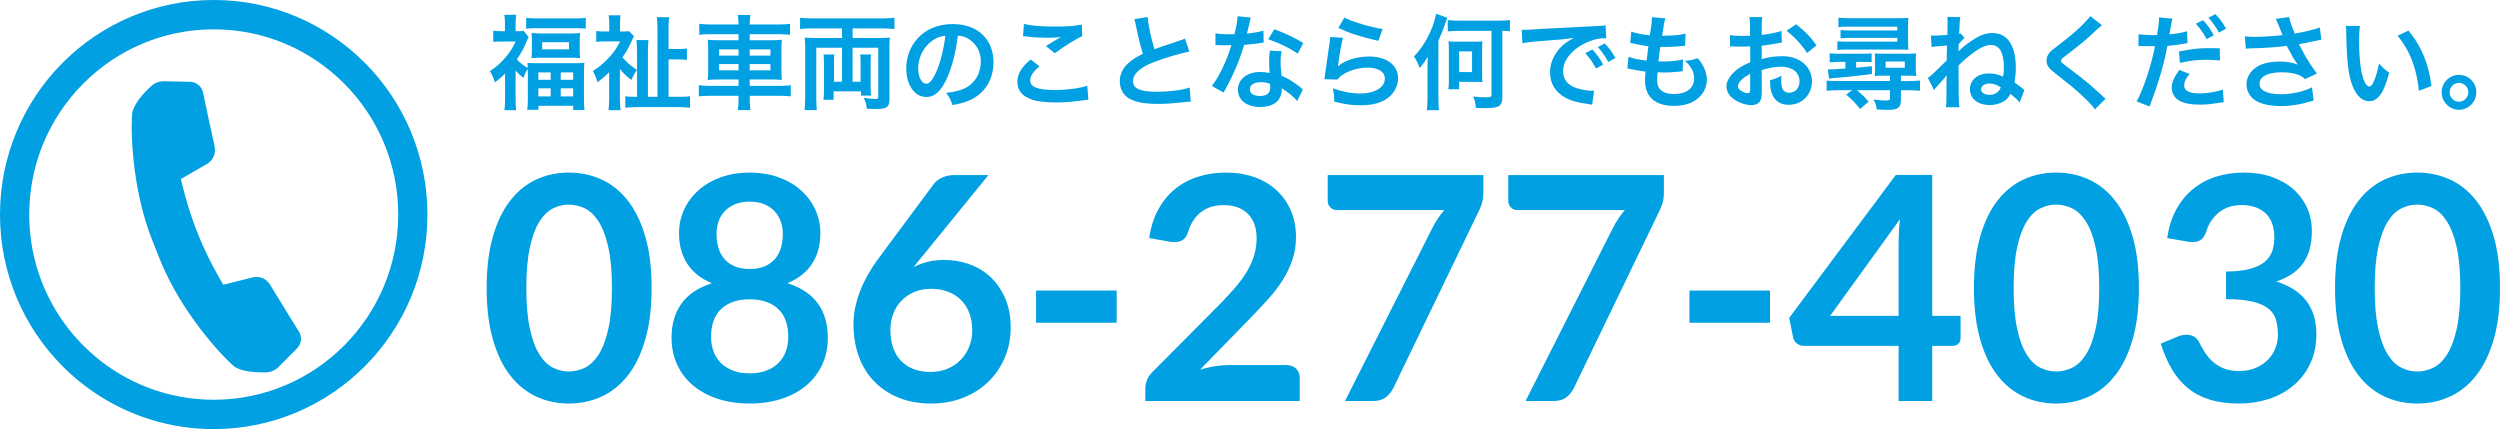 <?xml version="1.0" encoding="utf-8"?>
<!-- Generator: Adobe Illustrator 16.0.0, SVG Export Plug-In . SVG Version: 6.00 Build 0)  -->
<!DOCTYPE svg PUBLIC "-//W3C//DTD SVG 1.1//EN" "http://www.w3.org/Graphics/SVG/1.1/DTD/svg11.dtd">
<svg version="1.1" id="レイヤー_1" xmlns="http://www.w3.org/2000/svg" xmlns:xlink="http://www.w3.org/1999/xlink" x="0px"
	 y="0px" width="268px" height="46px" viewBox="16 2.5 268 46" enable-background="new 16 2.5 268 46" xml:space="preserve">
<g>
	<g>
		<path fill="#00A0E2" d="M85.854,33.379c0,2.11-0.225,3.944-0.676,5.502c-0.45,1.559-1.073,2.846-1.869,3.861
			c-0.795,1.016-1.735,1.772-2.82,2.27c-1.084,0.497-2.254,0.746-3.512,0.746c-1.256,0-2.422-0.249-3.495-0.746
			c-1.073-0.497-2.004-1.254-2.794-2.27s-1.407-2.303-1.852-3.861c-0.445-1.558-0.668-3.392-0.668-5.502
			c0-2.122,0.223-3.959,0.668-5.512c0.445-1.551,1.062-2.835,1.852-3.852c0.79-1.016,1.721-1.772,2.794-2.271
			c1.073-0.495,2.239-0.744,3.495-0.744c1.258,0,2.428,0.249,3.512,0.744c1.085,0.498,2.025,1.255,2.82,2.271
			c0.796,1.017,1.418,2.301,1.869,3.852C85.63,29.42,85.854,31.257,85.854,33.379z M81.601,33.379c0-1.753-0.128-3.205-0.384-4.354
			c-0.256-1.151-0.599-2.066-1.026-2.748c-0.429-0.681-0.921-1.158-1.476-1.432c-0.557-0.273-1.136-0.411-1.736-0.411
			c-0.589,0-1.159,0.138-1.709,0.411s-1.038,0.751-1.46,1.432c-0.423,0.682-0.759,1.597-1.009,2.748
			c-0.251,1.149-0.376,2.602-0.376,4.354c0,1.754,0.125,3.205,0.376,4.354c0.25,1.15,0.586,2.066,1.009,2.747s0.91,1.158,1.46,1.432
			c0.551,0.274,1.12,0.411,1.709,0.411c0.601,0,1.18-0.137,1.736-0.411c0.555-0.273,1.047-0.751,1.476-1.432
			c0.428-0.681,0.771-1.597,1.026-2.747C81.473,36.584,81.601,35.133,81.601,33.379z"/>
		<path fill="#00A0E2" d="M96.365,45.758c-1.246,0-2.383-0.169-3.412-0.503c-1.029-0.335-1.911-0.81-2.645-1.425
			c-0.734-0.613-1.304-1.356-1.709-2.228c-0.406-0.87-0.609-1.842-0.609-2.914c0-1.429,0.351-2.639,1.052-3.627
			c0.7-0.987,1.791-1.723,3.27-2.202c-1.179-0.491-2.061-1.188-2.645-2.094c-0.583-0.904-0.875-1.992-0.875-3.266
			c0-0.915,0.187-1.771,0.559-2.563c0.372-0.793,0.893-1.481,1.56-2.067c0.668-0.588,1.465-1.045,2.395-1.375
			c0.928-0.329,1.949-0.493,3.061-0.493c1.113,0,2.133,0.164,3.062,0.493c0.929,0.33,1.728,0.787,2.394,1.375
			c0.668,0.586,1.188,1.274,1.561,2.067s0.56,1.648,0.56,2.563c0,1.273-0.295,2.361-0.885,3.266
			c-0.59,0.905-1.468,1.603-2.636,2.094c1.479,0.479,2.57,1.215,3.27,2.202c0.701,0.988,1.051,2.198,1.051,3.627
			c0,1.072-0.203,2.044-0.609,2.914c-0.406,0.871-0.975,1.614-1.709,2.228c-0.734,0.615-1.616,1.09-2.645,1.425
			C98.749,45.589,97.611,45.758,96.365,45.758z M96.365,42.524c0.678,0,1.274-0.098,1.786-0.295
			c0.512-0.193,0.942-0.464,1.292-0.811s0.615-0.759,0.793-1.239s0.267-0.999,0.267-1.558c0-1.329-0.366-2.334-1.101-3.016
			c-0.734-0.681-1.747-1.021-3.037-1.021c-1.29,0-2.302,0.341-3.037,1.021c-0.734,0.682-1.102,1.687-1.102,3.016
			c0,0.559,0.09,1.077,0.268,1.558s0.442,0.893,0.793,1.239c0.35,0.347,0.781,0.617,1.292,0.811
			C95.092,42.427,95.687,42.524,96.365,42.524z M96.365,31.335c0.667,0,1.229-0.105,1.685-0.318
			c0.456-0.212,0.823-0.494,1.101-0.846c0.278-0.352,0.476-0.754,0.593-1.205c0.117-0.453,0.175-0.919,0.175-1.399
			c0-0.457-0.072-0.894-0.217-1.307c-0.145-0.412-0.361-0.779-0.65-1.097c-0.29-0.318-0.657-0.573-1.102-0.763
			c-0.445-0.188-0.974-0.284-1.585-0.284c-0.611,0-1.14,0.096-1.585,0.284c-0.445,0.189-0.815,0.444-1.109,0.763
			c-0.295,0.317-0.513,0.685-0.651,1.097c-0.139,0.413-0.208,0.85-0.208,1.307c0,0.48,0.058,0.946,0.175,1.399
			c0.117,0.451,0.314,0.854,0.593,1.205c0.277,0.352,0.644,0.634,1.1,0.846C95.136,31.229,95.698,31.335,96.365,31.335z"/>
		<path fill="#00A0E2" d="M117.221,30.364c0.912,0,1.799,0.15,2.662,0.451c0.862,0.303,1.621,0.757,2.278,1.366
			c0.655,0.608,1.184,1.365,1.584,2.269c0.4,0.905,0.601,1.961,0.601,3.166c0,1.128-0.206,2.186-0.617,3.175
			c-0.412,0.987-0.99,1.851-1.734,2.588c-0.746,0.737-1.644,1.317-2.695,1.741c-1.051,0.424-2.21,0.638-3.479,0.638
			c-1.291,0-2.447-0.208-3.47-0.621c-1.024-0.412-1.897-0.99-2.62-1.733c-0.724-0.742-1.277-1.635-1.661-2.68
			c-0.384-1.044-0.575-2.203-0.575-3.476c0-1.14,0.23-2.309,0.692-3.51c0.462-1.199,1.176-2.447,2.144-3.743l5.756-7.755
			c0.2-0.269,0.493-0.497,0.876-0.687s0.825-0.284,1.326-0.284h3.671l-7.158,8.793c-0.156,0.189-0.304,0.368-0.442,0.536
			c-0.14,0.167-0.275,0.341-0.409,0.52c0.468-0.234,0.971-0.419,1.511-0.553C116.001,30.431,116.587,30.364,117.221,30.364z
			 M111.449,37.885c0,0.67,0.092,1.281,0.275,1.834c0.184,0.553,0.456,1.024,0.817,1.414c0.361,0.393,0.81,0.696,1.344,0.914
			c0.534,0.219,1.151,0.327,1.852,0.327c0.656,0,1.259-0.111,1.81-0.335s1.023-0.537,1.417-0.938
			c0.395-0.402,0.704-0.874,0.927-1.415c0.222-0.542,0.333-1.131,0.333-1.768c0-0.691-0.105-1.315-0.316-1.868
			c-0.212-0.553-0.512-1.021-0.901-1.406c-0.389-0.386-0.856-0.679-1.402-0.879c-0.545-0.201-1.145-0.303-1.801-0.303
			s-1.252,0.112-1.786,0.336c-0.533,0.224-0.992,0.533-1.375,0.929c-0.384,0.397-0.679,0.865-0.885,1.407
			S111.449,37.26,111.449,37.885z"/>
		<path fill="#00A0E2" d="M127.065,33.646h8.643v3.45h-8.643V33.646z"/>
		<path fill="#00A0E2" d="M147.421,21.001c1.111,0,2.13,0.164,3.054,0.493c0.923,0.33,1.713,0.796,2.368,1.399
			c0.656,0.603,1.168,1.328,1.535,2.178c0.367,0.849,0.551,1.792,0.551,2.831c0,0.893-0.131,1.719-0.392,2.479
			c-0.262,0.76-0.612,1.484-1.052,2.177c-0.439,0.693-0.954,1.362-1.543,2.011c-0.59,0.647-1.207,1.307-1.852,1.976l-5.439,5.578
			c0.534-0.156,1.057-0.276,1.568-0.359c0.512-0.085,1.001-0.126,1.468-0.126h6.19c0.444,0,0.798,0.126,1.06,0.377
			c0.261,0.252,0.392,0.583,0.392,0.996v2.479h-16.552v-1.373c0-0.28,0.059-0.57,0.176-0.872s0.303-0.58,0.559-0.837l7.325-7.37
			c0.612-0.625,1.159-1.223,1.644-1.792c0.483-0.57,0.89-1.134,1.218-1.692c0.328-0.558,0.578-1.125,0.751-1.699
			c0.173-0.575,0.259-1.183,0.259-1.817c0-0.581-0.084-1.092-0.25-1.533c-0.167-0.44-0.406-0.812-0.718-1.114
			c-0.312-0.301-0.682-0.527-1.11-0.677c-0.428-0.151-0.909-0.227-1.442-0.227c-0.99,0-1.805,0.251-2.444,0.754
			c-0.641,0.501-1.088,1.178-1.344,2.025c-0.122,0.425-0.306,0.729-0.551,0.914c-0.245,0.184-0.556,0.275-0.934,0.275
			c-0.167,0-0.351-0.016-0.551-0.05l-2.169-0.386c0.167-1.16,0.489-2.18,0.968-3.057s1.076-1.608,1.794-2.194
			c0.717-0.586,1.54-1.027,2.469-1.323C145.354,21.149,146.354,21.001,147.421,21.001z"/>
		<path fill="#00A0E2" d="M175.017,21.27v1.791c0,0.536-0.059,0.97-0.175,1.298c-0.117,0.33-0.231,0.606-0.343,0.829l-9.126,18.894
			c-0.189,0.392-0.456,0.724-0.801,0.997c-0.346,0.273-0.812,0.411-1.402,0.411h-2.986l9.344-18.509
			c0.39-0.76,0.823-1.412,1.302-1.96h-11.546c-0.257,0-0.479-0.095-0.668-0.284s-0.283-0.413-0.283-0.671V21.27H175.017z"/>
		<path fill="#00A0E2" d="M194.371,21.27v1.791c0,0.536-0.059,0.97-0.175,1.298c-0.117,0.33-0.231,0.606-0.343,0.829l-9.126,18.894
			c-0.189,0.392-0.456,0.724-0.801,0.997c-0.346,0.273-0.812,0.411-1.402,0.411h-2.986l9.344-18.509
			c0.39-0.76,0.823-1.412,1.302-1.96h-11.546c-0.257,0-0.479-0.095-0.668-0.284s-0.283-0.413-0.283-0.671V21.27H194.371z"/>
		<path fill="#00A0E2" d="M197.107,33.646h8.643v3.45h-8.643V33.646z"/>
		<path fill="#00A0E2" d="M223.136,36.36h3.037v2.395c0,0.224-0.073,0.417-0.217,0.579c-0.146,0.16-0.356,0.242-0.635,0.242h-2.186
			v5.913h-3.604v-5.913h-10.178c-0.278,0-0.522-0.087-0.734-0.26c-0.211-0.173-0.345-0.388-0.4-0.645l-0.417-2.094l11.43-15.325
			h3.904V36.36z M219.531,28.438c0-0.358,0.012-0.743,0.034-1.157c0.021-0.412,0.061-0.843,0.116-1.289l-7.492,10.368h7.342V28.438z
			"/>
		<path fill="#00A0E2" d="M245.292,33.379c0,2.11-0.225,3.944-0.676,5.502c-0.45,1.559-1.073,2.846-1.869,3.861
			c-0.795,1.016-1.734,1.772-2.819,2.27c-1.084,0.497-2.255,0.746-3.512,0.746s-2.423-0.249-3.496-0.746
			c-1.072-0.497-2.004-1.254-2.794-2.27s-1.407-2.303-1.853-3.861c-0.445-1.558-0.668-3.392-0.668-5.502
			c0-2.122,0.223-3.959,0.668-5.512c0.445-1.551,1.062-2.835,1.853-3.852c0.79-1.016,1.722-1.772,2.794-2.271
			c1.073-0.495,2.239-0.744,3.496-0.744s2.428,0.249,3.512,0.744c1.085,0.498,2.024,1.255,2.819,2.271
			c0.796,1.017,1.419,2.301,1.869,3.852C245.067,29.42,245.292,31.257,245.292,33.379z M241.038,33.379
			c0-1.753-0.128-3.205-0.384-4.354c-0.256-1.151-0.599-2.066-1.026-2.748c-0.429-0.681-0.921-1.158-1.477-1.432
			c-0.557-0.273-1.136-0.411-1.735-0.411c-0.59,0-1.159,0.138-1.71,0.411s-1.038,0.751-1.461,1.432
			c-0.423,0.682-0.759,1.597-1.009,2.748c-0.251,1.149-0.375,2.602-0.375,4.354c0,1.754,0.124,3.205,0.375,4.354
			c0.25,1.15,0.586,2.066,1.009,2.747s0.91,1.158,1.461,1.432c0.551,0.274,1.12,0.411,1.71,0.411c0.6,0,1.179-0.137,1.735-0.411
			c0.556-0.273,1.048-0.751,1.477-1.432c0.428-0.681,0.771-1.597,1.026-2.747C240.91,36.584,241.038,35.133,241.038,33.379z"/>
		<path fill="#00A0E2" d="M256.555,21.001c1.112,0,2.116,0.159,3.012,0.477c0.896,0.319,1.66,0.76,2.294,1.322
			c0.634,0.565,1.12,1.228,1.46,1.986c0.339,0.76,0.509,1.58,0.509,2.462c0,0.771-0.086,1.45-0.259,2.036s-0.423,1.097-0.751,1.531
			c-0.328,0.436-0.729,0.805-1.2,1.106c-0.473,0.302-1.01,0.553-1.61,0.753c1.446,0.458,2.524,1.156,3.236,2.094
			s1.068,2.116,1.068,3.535c0,1.205-0.223,2.271-0.668,3.198c-0.445,0.928-1.046,1.705-1.802,2.337
			c-0.756,0.631-1.632,1.108-2.628,1.433c-0.996,0.323-2.05,0.486-3.161,0.486c-1.213,0-2.27-0.141-3.171-0.42
			s-1.685-0.692-2.353-1.239c-0.667-0.548-1.234-1.217-1.702-2.011c-0.467-0.792-0.867-1.708-1.201-2.746l1.819-0.754
			c0.311-0.134,0.628-0.201,0.951-0.201c0.289,0,0.548,0.062,0.775,0.185c0.229,0.123,0.403,0.302,0.525,0.536
			c0.2,0.391,0.42,0.776,0.659,1.155c0.238,0.38,0.525,0.718,0.859,1.014c0.333,0.296,0.726,0.536,1.176,0.721
			c0.451,0.184,0.987,0.276,1.611,0.276c0.7,0,1.312-0.115,1.834-0.344c0.523-0.229,0.96-0.528,1.311-0.896s0.611-0.778,0.784-1.231
			c0.172-0.451,0.259-0.906,0.259-1.364c0-0.58-0.062-1.108-0.184-1.583c-0.123-0.475-0.379-0.88-0.768-1.214
			c-0.39-0.336-0.949-0.599-1.678-0.787c-0.729-0.19-1.704-0.285-2.928-0.285v-2.965c1.013,0,1.853-0.09,2.52-0.269
			c0.667-0.178,1.198-0.427,1.594-0.745c0.395-0.318,0.67-0.7,0.826-1.147c0.155-0.445,0.233-0.938,0.233-1.474
			c0-1.15-0.312-2.019-0.935-2.604s-1.475-0.879-2.553-0.879c-0.979,0-1.791,0.259-2.437,0.777c-0.646,0.52-1.096,1.186-1.352,1.999
			c-0.134,0.424-0.317,0.729-0.551,0.912c-0.232,0.184-0.539,0.276-0.917,0.276c-0.178,0-0.367-0.017-0.567-0.051l-2.169-0.379
			c0.167-1.161,0.489-2.181,0.968-3.058s1.076-1.608,1.794-2.194c0.717-0.586,1.54-1.028,2.469-1.324
			C254.488,21.149,255.487,21.001,256.555,21.001z"/>
		<path fill="#00A0E2" d="M284,33.379c0,2.11-0.225,3.944-0.676,5.502c-0.45,1.559-1.073,2.846-1.869,3.861
			c-0.794,1.016-1.734,1.772-2.819,2.27c-1.084,0.497-2.254,0.746-3.512,0.746c-1.257,0-2.423-0.249-3.496-0.746
			c-1.072-0.497-2.004-1.254-2.794-2.27s-1.407-2.303-1.853-3.861c-0.444-1.558-0.667-3.392-0.667-5.502
			c0-2.122,0.223-3.959,0.667-5.512c0.445-1.551,1.062-2.835,1.853-3.852c0.79-1.016,1.722-1.772,2.794-2.271
			c1.073-0.495,2.239-0.744,3.496-0.744c1.258,0,2.428,0.249,3.512,0.744c1.085,0.498,2.025,1.255,2.819,2.271
			c0.796,1.017,1.419,2.301,1.869,3.852C283.775,29.42,284,31.257,284,33.379z M279.746,33.379c0-1.753-0.128-3.205-0.384-4.354
			c-0.256-1.151-0.599-2.066-1.026-2.748c-0.429-0.681-0.921-1.158-1.477-1.432s-1.135-0.411-1.735-0.411
			c-0.59,0-1.159,0.138-1.71,0.411s-1.038,0.751-1.461,1.432c-0.422,0.682-0.758,1.597-1.008,2.748
			c-0.251,1.149-0.376,2.602-0.376,4.354c0,1.754,0.125,3.205,0.376,4.354c0.25,1.15,0.586,2.066,1.008,2.747
			c0.423,0.681,0.91,1.158,1.461,1.432c0.551,0.274,1.12,0.411,1.71,0.411c0.601,0,1.18-0.137,1.735-0.411
			c0.556-0.273,1.048-0.751,1.477-1.432c0.428-0.681,0.771-1.597,1.026-2.747C279.618,36.584,279.746,35.133,279.746,33.379z"/>
	</g>
	<g>
		<path fill="#00A0E2" d="M44.198,42.423c-0.907,0-2.159-0.097-2.971-0.555c-0.635-0.409-5.081-4.839-7.661-10.558
			c-0.146-0.328-0.286-0.66-0.423-0.99l-0.782-1.955c-0.132-0.338-0.258-0.674-0.378-1.011c-2.091-5.919-1.941-12.204-1.777-12.907
			c0.303-1.009,1.25-2.029,1.994-2.714c0.371-0.338,0.847-0.521,1.34-0.521l2.826,0.055c0.695,0.017,1.273,0.504,1.407,1.184
			c0.257,1.272,0.86,4.038,1.185,5.522l0.052,0.235c0.16,0.736-0.168,1.485-0.817,1.861l-2.805,1.622
			c0.194,0.819,0.667,2.702,1.266,4.393c0.224,0.636,0.461,1.252,0.704,1.833l0.315,0.747c0.045,0.104,0.091,0.207,0.138,0.313
			c0.736,1.635,1.695,3.319,2.122,4.048l3.14-0.783c0.136-0.034,0.275-0.051,0.414-0.051c0.601,0,1.147,0.308,1.462,0.823
			l0.201,0.33c0.827,1.354,2.209,3.62,2.884,4.685c0.372,0.581,0.291,1.332-0.198,1.826l-1.975,1.983
			c-0.359,0.357-0.837,0.564-1.347,0.58C44.412,42.421,44.308,42.423,44.198,42.423z"/>
		<g>
			<path fill="#00A0E2" d="M55.112,9.236c-4.144-4.16-9.881-6.739-16.202-6.736c-6.321-0.003-12.058,2.576-16.202,6.736
				C18.565,13.391,16,19.155,16,25.501c0,6.345,2.565,12.105,6.708,16.261c0.109,0.11,0.224,0.223,0.337,0.33
				c2.569,2.477,5.722,4.359,9.223,5.425c2.104,0.638,4.333,0.983,6.643,0.983c6.321,0,12.058-2.579,16.202-6.738
				c4.144-4.155,6.709-9.916,6.709-16.261C61.821,19.155,59.256,13.391,55.112,9.236z M52.896,39.539
				c-3.583,3.594-8.519,5.812-13.985,5.815c-0.658,0-1.312-0.035-1.955-0.098c-4.683-0.461-8.878-2.557-12.031-5.718
				c-0.732-0.734-1.406-1.528-2.017-2.37c-2.373-3.279-3.774-7.305-3.774-11.668c0-5.489,2.212-10.442,5.792-14.039
				c3.583-3.599,8.518-5.816,13.986-5.816c5.467,0,10.402,2.218,13.985,5.816c3.58,3.597,5.792,8.55,5.792,14.039
				C58.688,30.984,56.476,35.939,52.896,39.539z"/>
		</g>
	</g>
	<g>
		<path fill="#00A0E2" d="M70.139,10.393c-0.374,0.375-0.562,0.53-1.089,0.938c-0.132-0.452-0.286-0.817-0.527-1.203
			c0.748-0.508,1.22-0.928,1.749-1.568c0.418-0.508,0.682-0.928,1.012-1.611h-1.529c-0.33,0-0.593,0.011-0.879,0.044V5.798
			c0.264,0.034,0.495,0.046,0.825,0.046h0.429V4.938c0-0.288-0.021-0.597-0.065-0.851h1.276c-0.045,0.231-0.066,0.553-0.066,0.861
			v0.896h0.33c0.275,0,0.428-0.012,0.539-0.034l0.517,0.673c-0.088,0.167-0.165,0.343-0.23,0.509
			c-0.242,0.606-0.583,1.236-1.023,1.866c0.286,0.342,0.682,0.662,1.166,0.927c-0.011-0.231-0.011-0.331-0.033-0.541
			c0.298,0.022,0.605,0.033,1.111,0.033h3.872c0.539,0,0.847-0.011,1.122-0.044c-0.033,0.298-0.044,0.618-0.044,1.138v2.782
			c0,0.497,0.021,0.84,0.055,1.138h-1.21v-0.452h-3.729v0.43h-1.199c0.044-0.32,0.066-0.651,0.066-1.138v-2.748
			c0-0.178,0-0.276-0.012-0.498c-0.22,0.343-0.318,0.541-0.451,0.972c-0.406-0.32-0.56-0.463-0.846-0.784v3.07
			c0,0.541,0.011,0.883,0.055,1.17h-1.254c0.044-0.364,0.066-0.771,0.066-1.191V10.393z M72.404,4.418
			c0.353,0.033,0.727,0.055,1.199,0.055h4.015c0.528,0,0.858-0.011,1.178-0.055v1.16c-0.309-0.045-0.595-0.057-1.057-0.057H73.46
			c-0.451,0-0.737,0.012-1.057,0.057V4.418z M73.02,6.893c0-0.377-0.011-0.587-0.044-0.852c0.319,0.033,0.616,0.044,1.067,0.044
			h3.102c0.429,0,0.726-0.011,1.045-0.044c-0.033,0.276-0.044,0.464-0.044,0.839v0.994c0,0.398,0.011,0.586,0.044,0.861
			c-0.308-0.033-0.562-0.044-1.067-0.044h-3.079c-0.44,0-0.771,0.011-1.067,0.044c0.033-0.266,0.044-0.475,0.044-0.84V6.893z
			 M73.713,11.054h1.32V10.26h-1.32V11.054z M73.713,12.832h1.32v-0.86h-1.32V12.832z M74.121,7.786h2.87V7.023h-2.87V7.786z
			 M76.111,11.054h1.331V10.26h-1.331V11.054z M76.111,12.832h1.331v-0.86h-1.331V12.832z"/>
		<path fill="#00A0E2" d="M82.456,13.064c0,0.485,0.022,0.905,0.066,1.247h-1.287c0.044-0.353,0.066-0.771,0.066-1.247v-2.816
			c-0.518,0.497-0.737,0.686-1.255,1.071c-0.121-0.453-0.286-0.861-0.495-1.203c0.616-0.387,1.145-0.816,1.661-1.37
			c0.562-0.574,0.869-1.037,1.265-1.811h-1.639c-0.308,0-0.692,0.022-0.924,0.056V5.82c0.286,0.045,0.528,0.056,0.858,0.056h0.539
			V4.98c0-0.286-0.022-0.584-0.066-0.839h1.276c-0.033,0.232-0.055,0.52-0.055,0.851v0.884h0.341c0.33,0,0.517-0.011,0.627-0.044
			l0.528,0.562c-0.066,0.1-0.144,0.266-0.242,0.485c-0.253,0.597-0.583,1.193-0.99,1.757c0.407,0.508,0.858,0.905,1.551,1.368
			c-0.242,0.32-0.396,0.608-0.605,1.071c-0.627-0.508-0.858-0.717-1.222-1.181V13.064z M88.847,12.877
			c0.528,0,0.825-0.012,1.122-0.056v1.226c-0.407-0.045-0.835-0.066-1.331-0.066h-4.247c-0.516,0-0.978,0.021-1.352,0.066v-1.226
			c0.274,0.044,0.506,0.056,1.001,0.056h0.252V8.129c0-0.563-0.022-0.994-0.066-1.337h1.287c-0.033,0.265-0.055,0.828-0.055,1.259
			v4.826h1.023v-7.2c0-0.617-0.022-1.027-0.066-1.336h1.309c-0.044,0.387-0.056,0.707-0.056,1.336v2.076h0.892
			c0.484,0,0.769-0.011,1.078-0.055v1.225c-0.353-0.043-0.593-0.055-1.088-0.055h-0.881v4.009H88.847z"/>
		<path fill="#00A0E2" d="M95.17,5.06c0-0.365-0.022-0.62-0.077-0.951h1.354c-0.056,0.331-0.077,0.586-0.077,0.951v0.065h3.046
			c0.616,0,0.969-0.022,1.276-0.077v1.182c-0.363-0.045-0.748-0.066-1.243-0.066h-3.079v0.65h2.221c0.66,0,0.914-0.01,1.221-0.055
			c-0.033,0.364-0.044,0.541-0.044,1.127V9.95c0,0.585,0.011,0.763,0.044,1.126c-0.33-0.044-0.583-0.055-1.232-0.055h-2.21v0.686
			h3.135c0.615,0,0.957-0.022,1.265-0.079v1.204c-0.352-0.043-0.704-0.065-1.287-0.065h-3.112v0.287
			c0,0.562,0.021,0.883,0.077,1.247h-1.354c0.055-0.397,0.077-0.685,0.077-1.247v-0.287H92.2c-0.572,0-0.957,0.022-1.287,0.065
			v-1.204c0.319,0.057,0.671,0.079,1.265,0.079h2.992v-0.686h-2.057c-0.638,0-0.924,0.011-1.243,0.055
			c0.033-0.363,0.044-0.585,0.044-1.126V7.896c0-0.541-0.011-0.772-0.044-1.137c0.309,0.045,0.562,0.055,1.21,0.055h2.09v-0.65
			H92.21c-0.483,0-0.879,0.021-1.243,0.066V5.048c0.33,0.055,0.727,0.077,1.276,0.077h2.926V5.06z M93.091,7.798V8.46h2.079V7.798
			H93.091z M93.091,9.365v0.673h2.079V9.365H93.091z M98.59,8.46V7.798h-2.221V8.46H98.59z M98.59,10.038V9.365h-2.221v0.673H98.59z
			"/>
		<path fill="#00A0E2" d="M103.121,5.544c-0.55,0-1.066,0.023-1.353,0.066V4.407c0.406,0.044,0.836,0.065,1.364,0.065h7.37
			c0.517,0,0.945-0.021,1.385-0.065V5.61c-0.44-0.043-0.814-0.066-1.353-0.066H107.4v1.027h2.915c0.44,0,0.759-0.011,1.078-0.044
			c-0.033,0.298-0.044,0.562-0.044,1.093v5.422c0,0.563-0.077,0.784-0.308,0.95c-0.198,0.144-0.551,0.198-1.266,0.198
			c-0.209,0-0.253,0-0.858-0.033c-0.033-0.431-0.121-0.772-0.33-1.171c0.473,0.078,0.891,0.122,1.221,0.122
			c0.297,0,0.341-0.033,0.341-0.276V7.62h-2.75v3.644h0.857V9.166c0-0.331-0.011-0.574-0.044-0.827h1.166
			c-0.032,0.242-0.044,0.452-0.044,0.806v2.749c0,0.397,0.012,0.619,0.044,0.851h-1.078v-0.453h-2.937v0.905h-1.089
			c0.044-0.276,0.056-0.596,0.056-0.981v-3.07c0-0.331-0.012-0.563-0.045-0.806h1.155c-0.021,0.242-0.032,0.463-0.032,0.806v2.119
			h0.857V7.62h-2.76v5.389c0,0.442,0.021,0.928,0.055,1.292h-1.31c0.044-0.42,0.066-0.949,0.066-1.413V7.631
			c0-0.44-0.011-0.751-0.044-1.104c0.297,0.033,0.594,0.044,1.012,0.044h2.981V5.544H103.121z"/>
		<path fill="#00A0E2" d="M117.54,10.822c-0.627,1.426-1.331,2.076-2.233,2.076c-1.254,0-2.156-1.281-2.156-3.058
			c0-1.216,0.429-2.353,1.209-3.214c0.924-1.017,2.222-1.546,3.785-1.546c2.639,0,4.356,1.612,4.356,4.097
			c0,1.909-0.99,3.434-2.674,4.119c-0.528,0.22-0.957,0.331-1.727,0.463c-0.187-0.585-0.318-0.828-0.671-1.293
			c1.013-0.131,1.672-0.309,2.189-0.606c0.957-0.53,1.529-1.579,1.529-2.761c0-1.06-0.473-1.921-1.354-2.45
			c-0.341-0.199-0.627-0.287-1.11-0.332C118.474,8.051,118.089,9.575,117.54,10.822z M115.923,6.869
			c-0.924,0.663-1.496,1.801-1.496,2.981c0,0.905,0.385,1.624,0.869,1.624c0.362,0,0.737-0.464,1.133-1.414
			c0.417-0.993,0.781-2.484,0.913-3.732C116.769,6.395,116.374,6.549,115.923,6.869z"/>
		<path fill="#00A0E2" d="M127.438,9.608c-0.692,0.573-1.001,1.038-1.001,1.512c0,0.718,0.804,1.027,2.661,1.027
			c1.31,0,2.751-0.198,3.455-0.463l0.12,1.512c-0.187,0.012-0.252,0.012-0.483,0.045c-1.32,0.188-2.024,0.242-2.971,0.242
			c-1.199,0-2.166-0.121-2.749-0.363c-0.946-0.364-1.408-0.984-1.408-1.845c0-0.839,0.429-1.568,1.419-2.396L127.438,9.608z
			 M125.766,5.069c0.847,0.199,1.826,0.276,3.3,0.276c1.396,0,2.178-0.056,2.904-0.21l0.044,1.237
			c-0.66,0.298-1.849,1.037-2.938,1.832l-0.957-0.761c0.572-0.365,1.111-0.696,1.617-0.983c-0.484,0.066-0.957,0.088-1.65,0.088
			c-0.561,0-1.474-0.055-2.013-0.132c-0.22-0.022-0.253-0.032-0.406-0.032L125.766,5.069z"/>
		<path fill="#00A0E2" d="M139.029,4.318c0.044,0.741,0.374,2.331,0.726,3.457c0.715-0.266,0.715-0.266,2.849-0.972
			c0.198-0.066,0.253-0.088,0.418-0.166l0.474,1.392c-0.958,0.188-2.397,0.607-3.63,1.061c-1.606,0.596-2.408,1.303-2.408,2.098
			c0,0.806,0.747,1.148,2.519,1.148c1.375,0,2.727-0.167,3.552-0.453l0.121,1.513c-0.242,0-0.297,0.011-0.891,0.077
			c-1.188,0.122-1.804,0.166-2.573,0.166c-1.529,0-2.486-0.188-3.189-0.607c-0.605-0.364-0.958-1.049-0.958-1.844
			c0-0.74,0.353-1.447,0.979-1.977c0.429-0.364,0.78-0.586,1.495-0.95c-0.274-0.895-0.462-1.634-0.737-2.992
			c-0.109-0.53-0.121-0.553-0.176-0.718L139.029,4.318z"/>
		<path fill="#00A0E2" d="M150.082,4.385c-0.066,0.21-0.066,0.21-0.176,0.74c-0.056,0.266-0.11,0.485-0.231,0.972
			c0.76-0.077,1.331-0.177,1.761-0.31l0.032,1.27c-0.12,0.012-0.143,0.012-0.352,0.056c-0.396,0.066-1.067,0.145-1.749,0.199
			c-0.319,1.104-0.716,2.152-1.21,3.201c-0.254,0.541-0.353,0.741-0.77,1.514c-0.144,0.265-0.144,0.265-0.209,0.397l-1.266-0.707
			c0.386-0.508,0.693-1.004,1.067-1.767c0.429-0.883,0.615-1.336,1.033-2.605c-0.494,0.01-0.561,0.01-0.692,0.01
			c-0.143,0-0.209,0-0.439-0.01l-0.583-0.012V6.074c0.396,0.078,0.813,0.101,1.483,0.101c0.133,0,0.319,0,0.562-0.012
			c0.188-0.784,0.308-1.447,0.33-1.921L150.082,4.385z M155.064,13.33c-0.396-0.476-1.034-0.994-1.683-1.37
			c0.011,0.1,0.021,0.176,0.021,0.221c0,0.408-0.187,0.884-0.473,1.171c-0.385,0.397-1.044,0.618-1.825,0.618
			c-1.452,0-2.398-0.729-2.398-1.855c0-1.115,0.979-1.899,2.376-1.899c0.33,0,0.562,0.022,1.023,0.1
			c-0.033-0.508-0.055-0.938-0.055-1.27c0-0.431,0.021-0.751,0.088-1.116l1.274,0.067c-0.109,0.408-0.132,0.662-0.132,1.115
			c0,0.441,0.022,0.883,0.1,1.514c0.792,0.353,0.901,0.407,1.738,1.015c0.165,0.11,0.209,0.155,0.385,0.298
			c0.088,0.089,0.088,0.089,0.165,0.155L155.064,13.33z M151.16,11.309c-0.715,0-1.177,0.298-1.177,0.762
			c0,0.453,0.396,0.719,1.078,0.719c0.748,0,1.11-0.31,1.11-0.929c0-0.11-0.021-0.375-0.021-0.375
			C151.766,11.353,151.501,11.309,151.16,11.309z M155.12,8.25c-0.957-0.641-1.937-1.115-3.168-1.546l0.659-1.07
			c1.298,0.496,2.123,0.882,3.103,1.479L155.12,8.25z"/>
		<path fill="#00A0E2" d="M159.969,6.549c-0.165,0.608-0.352,1.635-0.495,2.717c-0.021,0.155-0.021,0.155-0.055,0.32l0.021,0.022
			c0.639-0.619,2.003-1.05,3.333-1.05c1.87,0,3.103,0.928,3.103,2.342c0,0.807-0.43,1.623-1.134,2.131
			c-0.715,0.519-1.628,0.751-2.903,0.751c-0.945,0-1.551-0.078-2.805-0.387c-0.012-0.686-0.033-0.905-0.165-1.424
			c1.078,0.375,2.024,0.552,2.959,0.552c1.551,0,2.629-0.652,2.629-1.59c0-0.74-0.693-1.182-1.859-1.182
			c-0.979,0-2.002,0.298-2.738,0.806c-0.198,0.144-0.265,0.21-0.495,0.475l-1.387-0.044c0.033-0.199,0.033-0.243,0.088-0.663
			c0.088-0.685,0.265-1.91,0.462-3.213c0.044-0.266,0.056-0.396,0.066-0.64L159.969,6.549z M160.112,4.385
			c0.759,0.42,2.859,1.049,4.103,1.226l-0.451,1.27c-1.881-0.43-3.035-0.795-4.29-1.38L160.112,4.385z"/>
		<path fill="#00A0E2" d="M170.197,12.888c0,0.596,0.021,1.016,0.055,1.424h-1.287c0.044-0.44,0.065-0.851,0.065-1.424V9.807
			c0-0.541,0.012-0.783,0.033-1.236c-0.253,0.431-0.506,0.784-0.869,1.225c-0.209-0.552-0.363-0.86-0.616-1.236
			c0.771-0.827,1.32-1.679,1.782-2.715c0.298-0.675,0.507-1.359,0.583-1.866l1.211,0.43c-0.43,1.248-0.507,1.425-0.957,2.451V12.888
			z M172.474,5.81c-0.55,0-0.968,0.022-1.275,0.056V4.649c0.363,0.045,0.759,0.066,1.264,0.066h4.159
			c0.451,0,0.856-0.021,1.242-0.066v1.204c-0.297-0.033-0.44-0.033-0.813-0.044v7.133c0,0.541-0.165,0.862-0.495,0.994
			c-0.286,0.11-0.737,0.154-1.441,0.154c-0.077,0-0.253,0-0.483-0.01c-0.088,0-0.231,0-0.407,0c-0.077-0.63-0.121-0.83-0.309-1.237
			c0.518,0.066,0.881,0.088,1.354,0.088c0.528,0,0.616-0.044,0.616-0.287V5.81H172.474z M174.883,10.447
			c0,0.431,0.011,0.606,0.033,0.861c-0.221-0.021-0.407-0.033-0.848-0.033h-1.65v0.795h-1.154c0.044-0.275,0.056-0.552,0.056-0.872
			V7.819c0-0.386-0.012-0.618-0.044-0.894c0.23,0.032,0.495,0.043,0.88,0.043h1.913c0.44,0,0.627-0.011,0.848-0.033
			c-0.022,0.255-0.033,0.431-0.033,0.862V10.447z M172.418,10.227h1.387V8.008h-1.387V10.227z"/>
		<path fill="#00A0E2" d="M179.127,5.688c0.241,0.011,0.362,0.011,0.418,0.011c0.198,0,0.198,0,1.815-0.11
			c0.803-0.045,2.683-0.144,5.62-0.286c0.901-0.046,0.956-0.046,1.133-0.09l0.077,1.402c-0.121-0.012-0.121-0.012-0.231-0.012
			c-0.66,0-1.474,0.222-2.178,0.598c-1.396,0.728-2.222,1.833-2.222,2.948c0,0.861,0.539,1.523,1.463,1.8
			c0.539,0.165,1.243,0.287,1.64,0.287c0.011,0,0.109,0,0.22-0.011l-0.198,1.501c-0.143-0.033-0.165-0.033-0.374-0.065
			c-1.21-0.155-1.903-0.354-2.574-0.729c-1.012-0.574-1.572-1.513-1.572-2.661c0-0.938,0.373-1.866,1.044-2.595
			c0.418-0.452,0.814-0.75,1.529-1.115c-0.891,0.133-1.573,0.198-3.706,0.354c-0.979,0.077-1.485,0.143-1.826,0.221L179.127,5.688z
			 M186.706,7.808c0.483,0.52,0.78,0.938,1.154,1.623l-0.77,0.41c-0.363-0.675-0.671-1.116-1.155-1.646L186.706,7.808z
			 M188.41,9.145c-0.33-0.607-0.693-1.127-1.122-1.602l0.737-0.386c0.495,0.507,0.803,0.927,1.144,1.556L188.41,9.145z"/>
		<path fill="#00A0E2" d="M190.576,8.581c0.506,0.199,0.813,0.266,1.935,0.42c0.044-0.397,0.144-1.138,0.198-1.546
			c-0.648-0.089-0.824-0.11-1.572-0.276c-0.154-0.034-0.209-0.044-0.374-0.077l0.11-1.215c0.462,0.176,1.242,0.331,1.99,0.397
			c0.154-0.927,0.22-1.501,0.22-1.833c0-0.033,0-0.055-0.011-0.11l1.463,0.132c-0.121,0.344-0.154,0.508-0.352,1.866
			c1.243-0.021,1.881-0.076,2.508-0.23l-0.044,1.291c-0.143,0.011-0.198,0.021-0.439,0.045c-0.793,0.065-1.145,0.088-1.541,0.088
			c-0.109,0-0.209,0-0.682-0.011c-0.11,0.806-0.144,1.027-0.209,1.557c0.33,0.012,0.418,0.012,0.539,0.012
			c0.781,0,1.573-0.079,2.102-0.222l-0.033,1.271c-0.11,0-0.144,0-0.33,0.033c-0.484,0.055-1.134,0.099-1.65,0.099
			c-0.176,0-0.275,0-0.704-0.022c-0.033,0.298-0.055,0.586-0.055,0.784c0,0.541,0.121,0.884,0.406,1.137
			c0.319,0.276,0.76,0.41,1.364,0.41c1.397,0,2.2-0.619,2.2-1.701c0-0.641-0.33-1.259-0.989-1.867
			c0.615-0.043,0.846-0.088,1.363-0.275c0.274,0.321,0.396,0.485,0.517,0.695c0.286,0.486,0.473,1.115,0.473,1.623
			c0,0.784-0.385,1.547-1.056,2.066c-0.627,0.485-1.451,0.729-2.485,0.729c-2.002,0-3.092-0.961-3.092-2.739
			c0-0.287,0.012-0.563,0.056-0.938c-0.659-0.088-1.089-0.155-1.528-0.255c-0.231-0.055-0.265-0.055-0.418-0.066L190.576,8.581z"/>
		<path fill="#00A0E2" d="M204.862,12.191c0,0.453-0.022,0.719-0.088,0.938c-0.1,0.387-0.495,0.641-1.013,0.641
			c-0.692,0-1.529-0.31-2.078-0.784c-0.396-0.342-0.604-0.771-0.604-1.247c0-0.519,0.341-1.104,0.945-1.634
			c0.396-0.344,0.88-0.63,1.605-0.939l-0.011-1.699c-0.088,0-0.088,0-0.451,0.021c-0.165,0.011-0.319,0.011-0.594,0.011
			c-0.165,0-0.473-0.011-0.604-0.011c-0.143-0.012-0.242-0.012-0.275-0.012c-0.044,0-0.132,0-0.23,0.012l-0.011-1.237
			c0.308,0.066,0.747,0.1,1.33,0.1c0.109,0,0.23,0,0.385-0.012c0.264-0.011,0.319-0.011,0.44-0.011V5.601
			c0-0.63-0.012-0.918-0.066-1.271h1.375c-0.055,0.353-0.065,0.585-0.065,1.203V6.24c0.825-0.099,1.562-0.243,2.123-0.42
			l0.043,1.236c-0.197,0.033-0.406,0.066-1.165,0.2c-0.363,0.065-0.583,0.098-1.001,0.143v1.436
			c0.748-0.221,1.441-0.309,2.243-0.309c1.837,0,3.146,1.126,3.146,2.694c0,1.435-1.067,2.517-2.497,2.517
			c-0.891,0-1.518-0.43-1.804-1.225c-0.143-0.377-0.188-0.74-0.188-1.414c0.562-0.154,0.749-0.232,1.222-0.485
			c-0.022,0.209-0.022,0.31-0.022,0.485c0,0.464,0.044,0.762,0.153,0.972c0.121,0.232,0.385,0.375,0.693,0.375
			c0.649,0,1.111-0.52,1.111-1.225c0-0.95-0.771-1.568-1.946-1.568c-0.66,0-1.331,0.121-2.112,0.364L204.862,12.191z
			 M203.619,10.415c-0.825,0.44-1.31,0.927-1.31,1.324c0,0.187,0.11,0.354,0.363,0.509c0.22,0.153,0.495,0.242,0.704,0.242
			c0.188,0,0.242-0.1,0.242-0.464V10.415z M209.713,8.184c-0.55-0.872-1.354-1.744-2.2-2.386l1.034-0.695
			c0.957,0.741,1.595,1.402,2.179,2.264L209.713,8.184z"/>
		<path fill="#00A0E2" d="M217.719,10.613c-0.309,0-0.528,0.012-0.748,0.044c0.033-0.332,0.033-0.397,0.033-0.729V8.945
			c0-0.342-0.012-0.497-0.033-0.718c0.22,0.022,0.439,0.033,0.77,0.033h2.916c0.33,0,0.528-0.011,0.759-0.033
			c-0.033,0.232-0.044,0.431-0.044,0.707v0.961c0,0.298,0.011,0.44,0.044,0.762c-0.23-0.032-0.44-0.044-0.759-0.044h-0.88v0.574
			h0.759c0.495,0,0.924-0.021,1.287-0.056v1.094c-0.396-0.034-0.88-0.057-1.298-0.057h-0.748v0.983c0,0.917-0.275,1.126-1.485,1.126
			c-0.342,0-0.583-0.011-1.101-0.044c-0.055-0.386-0.132-0.651-0.351-1.071c0.472,0.066,0.956,0.111,1.308,0.111
			c0.374,0,0.451-0.045,0.451-0.232v-0.873h-3.541c0.439,0.354,0.891,0.784,1.254,1.227l-0.924,0.795
			c-0.44-0.607-0.825-1.005-1.485-1.546l0.648-0.476h-1.452c-0.483,0-0.891,0.022-1.286,0.057v-1.082
			c0.296,0.032,0.714,0.044,1.275,0.044h5.511v-0.574H217.719z M213.121,9.133c-0.484,0-0.649,0.012-0.979,0.045v-0.96
			c0.286,0.032,0.451,0.043,0.979,0.043h2.563c0.517,0,0.682-0.011,0.957-0.043v0.948c-0.231-0.021-0.44-0.033-0.969-0.033h-0.692
			v0.629c0.737-0.065,0.935-0.088,1.683-0.164l0.012,0.839c-1.034,0.132-1.893,0.221-2.795,0.319l-1.287,0.11
			c-0.275,0.034-0.275,0.034-0.517,0.067l-0.132-0.994c0.088,0,0.143,0,0.22,0c0.297,0,0.594-0.011,1.661-0.089V9.133H213.121z
			 M219.391,5.357h-5.07c-0.562,0-0.88,0.011-1.243,0.043V4.396c0.396,0.043,0.759,0.055,1.287,0.055h5.302
			c0.363,0,0.627-0.012,0.913-0.044c-0.022,0.21-0.033,0.431-0.033,0.729v1.866c0,0.386,0,0.419,0.033,0.839
			c-0.264-0.021-0.562-0.033-0.892-0.033H214.1c-0.439,0-0.78,0.012-1.133,0.045V6.926c0.297,0.032,0.649,0.043,1.122,0.043h5.302
			V6.561h-4.928c-0.429,0-0.813,0.011-1.155,0.043V5.722c0.298,0.032,0.595,0.043,1.145,0.043h4.938V5.357z M218.137,9.762h2.058
			V9.1h-2.058V9.762z"/>
		<path fill="#00A0E2" d="M222.997,6.306c0.176,0.012,0.253,0.012,0.341,0.012c0.264,0,0.869-0.033,1.419-0.077
			c0.022-0.651,0.022-0.828,0.022-1.314c0-0.286,0-0.364-0.012-0.617l1.387,0.021c-0.066,0.31-0.066,0.31-0.132,1.8
			c0.077-0.011,0.099-0.021,0.165-0.045l0.407,0.476c-0.121,0.089-0.144,0.122-0.616,0.663l-0.033,0.772
			c0.352-0.343,0.594-0.552,0.967-0.817c1.188-0.861,1.838-1.138,2.674-1.138c1.606,0,2.507,1.325,2.507,3.699
			c0,0.619-0.044,1.049-0.143,1.59c0.165,0.111,0.242,0.177,0.726,0.541c0.089,0.066,0.089,0.066,0.21,0.177
			c0.044,0.033,0.055,0.045,0.132,0.1l-0.518,1.325c-0.242-0.287-0.495-0.53-0.989-0.916c-0.143,0.309-0.264,0.464-0.506,0.662
			c-0.418,0.331-1.056,0.541-1.705,0.541c-1.266,0-2.123-0.685-2.123-1.7c0-1.006,0.836-1.689,2.046-1.689
			c0.518,0,0.957,0.1,1.507,0.331c0.066-0.342,0.089-0.574,0.089-0.939c0-1.633-0.463-2.439-1.397-2.439
			c-0.506,0-1.034,0.221-1.782,0.751c-0.55,0.396-1.077,0.839-1.683,1.436c0,3.247,0.011,3.864,0.088,4.483h-1.44
			c0.055-0.409,0.055-0.409,0.065-3.026c0.011-0.165,0.011-0.231,0.022-0.408c-0.11,0.144-0.33,0.408-0.583,0.685
			c-0.518,0.574-0.605,0.684-0.781,0.905l-0.66-1.292c0.253-0.154,0.539-0.419,2.024-1.888c0-0.685,0-0.685,0.032-1.591
			c-1.331,0.1-1.331,0.1-1.661,0.166L222.997,6.306z M229.256,11.452c-0.518,0-0.88,0.265-0.88,0.641
			c0,0.331,0.385,0.574,0.901,0.574c0.242,0,0.507-0.066,0.704-0.177c0.188-0.111,0.342-0.275,0.44-0.485
			c0.044-0.079,0.066-0.134,0.066-0.145C230.004,11.562,229.685,11.452,229.256,11.452z"/>
		<path fill="#00A0E2" d="M241.332,5.202c-0.188,0.133-0.396,0.319-1.354,1.215c-0.561,0.519-1.331,1.138-2.618,2.12
			c-0.341,0.254-0.418,0.343-0.418,0.464c0,0.165,0.021,0.188,0.99,0.916c1.716,1.304,2.035,1.58,3.465,2.882
			c0.11,0.111,0.177,0.166,0.319,0.276l-1.133,1.148c-0.286-0.397-0.683-0.817-1.431-1.514c-0.781-0.728-1.144-1.025-2.837-2.351
			c-0.727-0.564-0.925-0.862-0.925-1.37c0-0.331,0.121-0.629,0.363-0.894c0.144-0.155,0.154-0.167,0.969-0.796
			c1.187-0.905,1.803-1.435,2.54-2.152c0.495-0.498,0.616-0.641,0.803-0.918L241.332,5.202z"/>
		<path fill="#00A0E2" d="M245.257,6.163c0.396,0.066,0.836,0.1,1.474,0.1c0.132,0,0.253,0,0.506-0.012
			c0.099-0.529,0.209-1.38,0.209-1.689c0-0.043,0-0.11-0.011-0.198l1.452,0.132c-0.066,0.243-0.077,0.299-0.176,0.862
			c-0.022,0.132-0.045,0.286-0.077,0.486c-0.012,0.055-0.033,0.143-0.066,0.341c0.715-0.065,1.364-0.177,1.881-0.331l0.056,1.27
			c-0.056,0.012-0.088,0.012-0.1,0.012l-0.253,0.044c-0.736,0.133-1.54,0.231-1.804,0.231c-0.407,2.132-0.957,3.975-1.913,6.504
			l-1.387-0.541c0.715-1.28,1.596-3.942,1.969-5.918c-0.056,0-0.1,0-0.11,0l-0.242-0.011h-0.527c-0.011,0-0.109,0-0.253,0
			c-0.153-0.011-0.352-0.011-0.439-0.011c-0.056,0-0.11,0-0.209,0.011L245.257,6.163z M250.713,10.437
			c-0.44,0.562-0.572,0.827-0.572,1.225c0,0.564,0.55,0.852,1.649,0.852c0.803,0,1.859-0.177,2.497-0.409l0.1,1.348
			c-0.198,0.021-0.254,0.032-0.539,0.076c-0.913,0.144-1.397,0.188-2.047,0.188c-0.978,0-1.682-0.144-2.21-0.441
			c-0.474-0.276-0.781-0.808-0.781-1.358c0-0.586,0.209-1.082,0.814-1.922L250.713,10.437z M253.979,8.989
			c-0.528-0.055-0.836-0.077-1.387-0.077c-1.088,0-1.814,0.077-2.903,0.331l-0.099-1.226c1.551-0.298,2.089-0.354,3.277-0.354
			c0.33,0,0.583,0,1.089,0.012L253.979,8.989z M252.164,4.661c0.484,0.52,0.781,0.939,1.155,1.623l-0.771,0.409
			c-0.363-0.674-0.671-1.115-1.154-1.646L252.164,4.661z M253.869,5.997c-0.33-0.606-0.693-1.126-1.122-1.601l0.737-0.387
			c0.495,0.509,0.803,0.928,1.144,1.558L253.869,5.997z"/>
		<path fill="#00A0E2" d="M256.65,6.395c0.33,0.045,0.616,0.056,1.066,0.056c0.825,0,2.289-0.1,2.971-0.188
			c-0.187-0.486-0.66-1.656-0.715-1.744l1.419-0.188c0.066,0.375,0.265,0.96,0.604,1.767c1.133-0.198,2.112-0.431,2.695-0.651
			l0.154,1.313c-0.286,0.045-0.407,0.077-0.781,0.155c-0.165,0.044-0.704,0.154-1.617,0.331c0.396,0.74,0.648,1.203,0.759,1.402
			c0.297,0.508,0.781,1.227,1.166,1.745l-1.276,0.585c-0.274-0.255-0.451-0.364-0.759-0.475c-0.495-0.167-1.077-0.255-1.737-0.255
			c-1.496,0-2.376,0.453-2.376,1.237c0,0.717,0.813,1.115,2.31,1.115c1.166,0,2.453-0.287,3.311-0.74l0.177,1.414
			c-1.364,0.419-2.388,0.597-3.487,0.597c-1.408,0-2.497-0.299-3.058-0.84c-0.418-0.397-0.649-0.938-0.649-1.491
			c0-0.629,0.286-1.215,0.792-1.645c0.638-0.541,1.551-0.796,2.806-0.796c0.715,0,1.352,0.111,1.902,0.331
			c-0.451-0.617-0.462-0.65-1.188-2.01c-0.968,0.134-2.597,0.243-3.905,0.266c-0.275,0.012-0.319,0.012-0.484,0.033L256.65,6.395z"
			/>
		<path fill="#00A0E2" d="M268.979,5.279c-0.056,0.409-0.088,0.95-0.088,1.679c0,0.96,0.088,2.285,0.209,2.959
			c0.187,1.148,0.539,1.855,0.891,1.855c0.165,0,0.319-0.166,0.451-0.476c0.265-0.596,0.462-1.259,0.583-1.997
			c0.386,0.44,0.561,0.606,1.1,1.003c-0.572,2.154-1.209,3.049-2.145,3.049c-0.737,0-1.331-0.541-1.771-1.602
			c-0.451-1.104-0.648-2.705-0.693-5.764c-0.011-0.386-0.011-0.465-0.044-0.707H268.979z M274.182,5.776
			c1.387,1.668,2.157,3.512,2.475,5.94l-1.363,0.52c-0.065-1.038-0.318-2.187-0.704-3.191c-0.374-1.005-0.901-1.9-1.562-2.717
			L274.182,5.776z"/>
		<path fill="#00A0E2" d="M281.463,12.391c0,1.038-0.837,1.877-1.859,1.877c-1.023,0-1.859-0.839-1.859-1.877
			c0-1.027,0.836-1.866,1.859-1.866C280.638,10.524,281.463,11.363,281.463,12.391z M278.603,12.391
			c0,0.562,0.451,1.016,1.001,1.016s1.001-0.453,1.001-1.016c0-0.553-0.451-1.006-1.001-1.006S278.603,11.838,278.603,12.391z"/>
	</g>
</g>
</svg>
